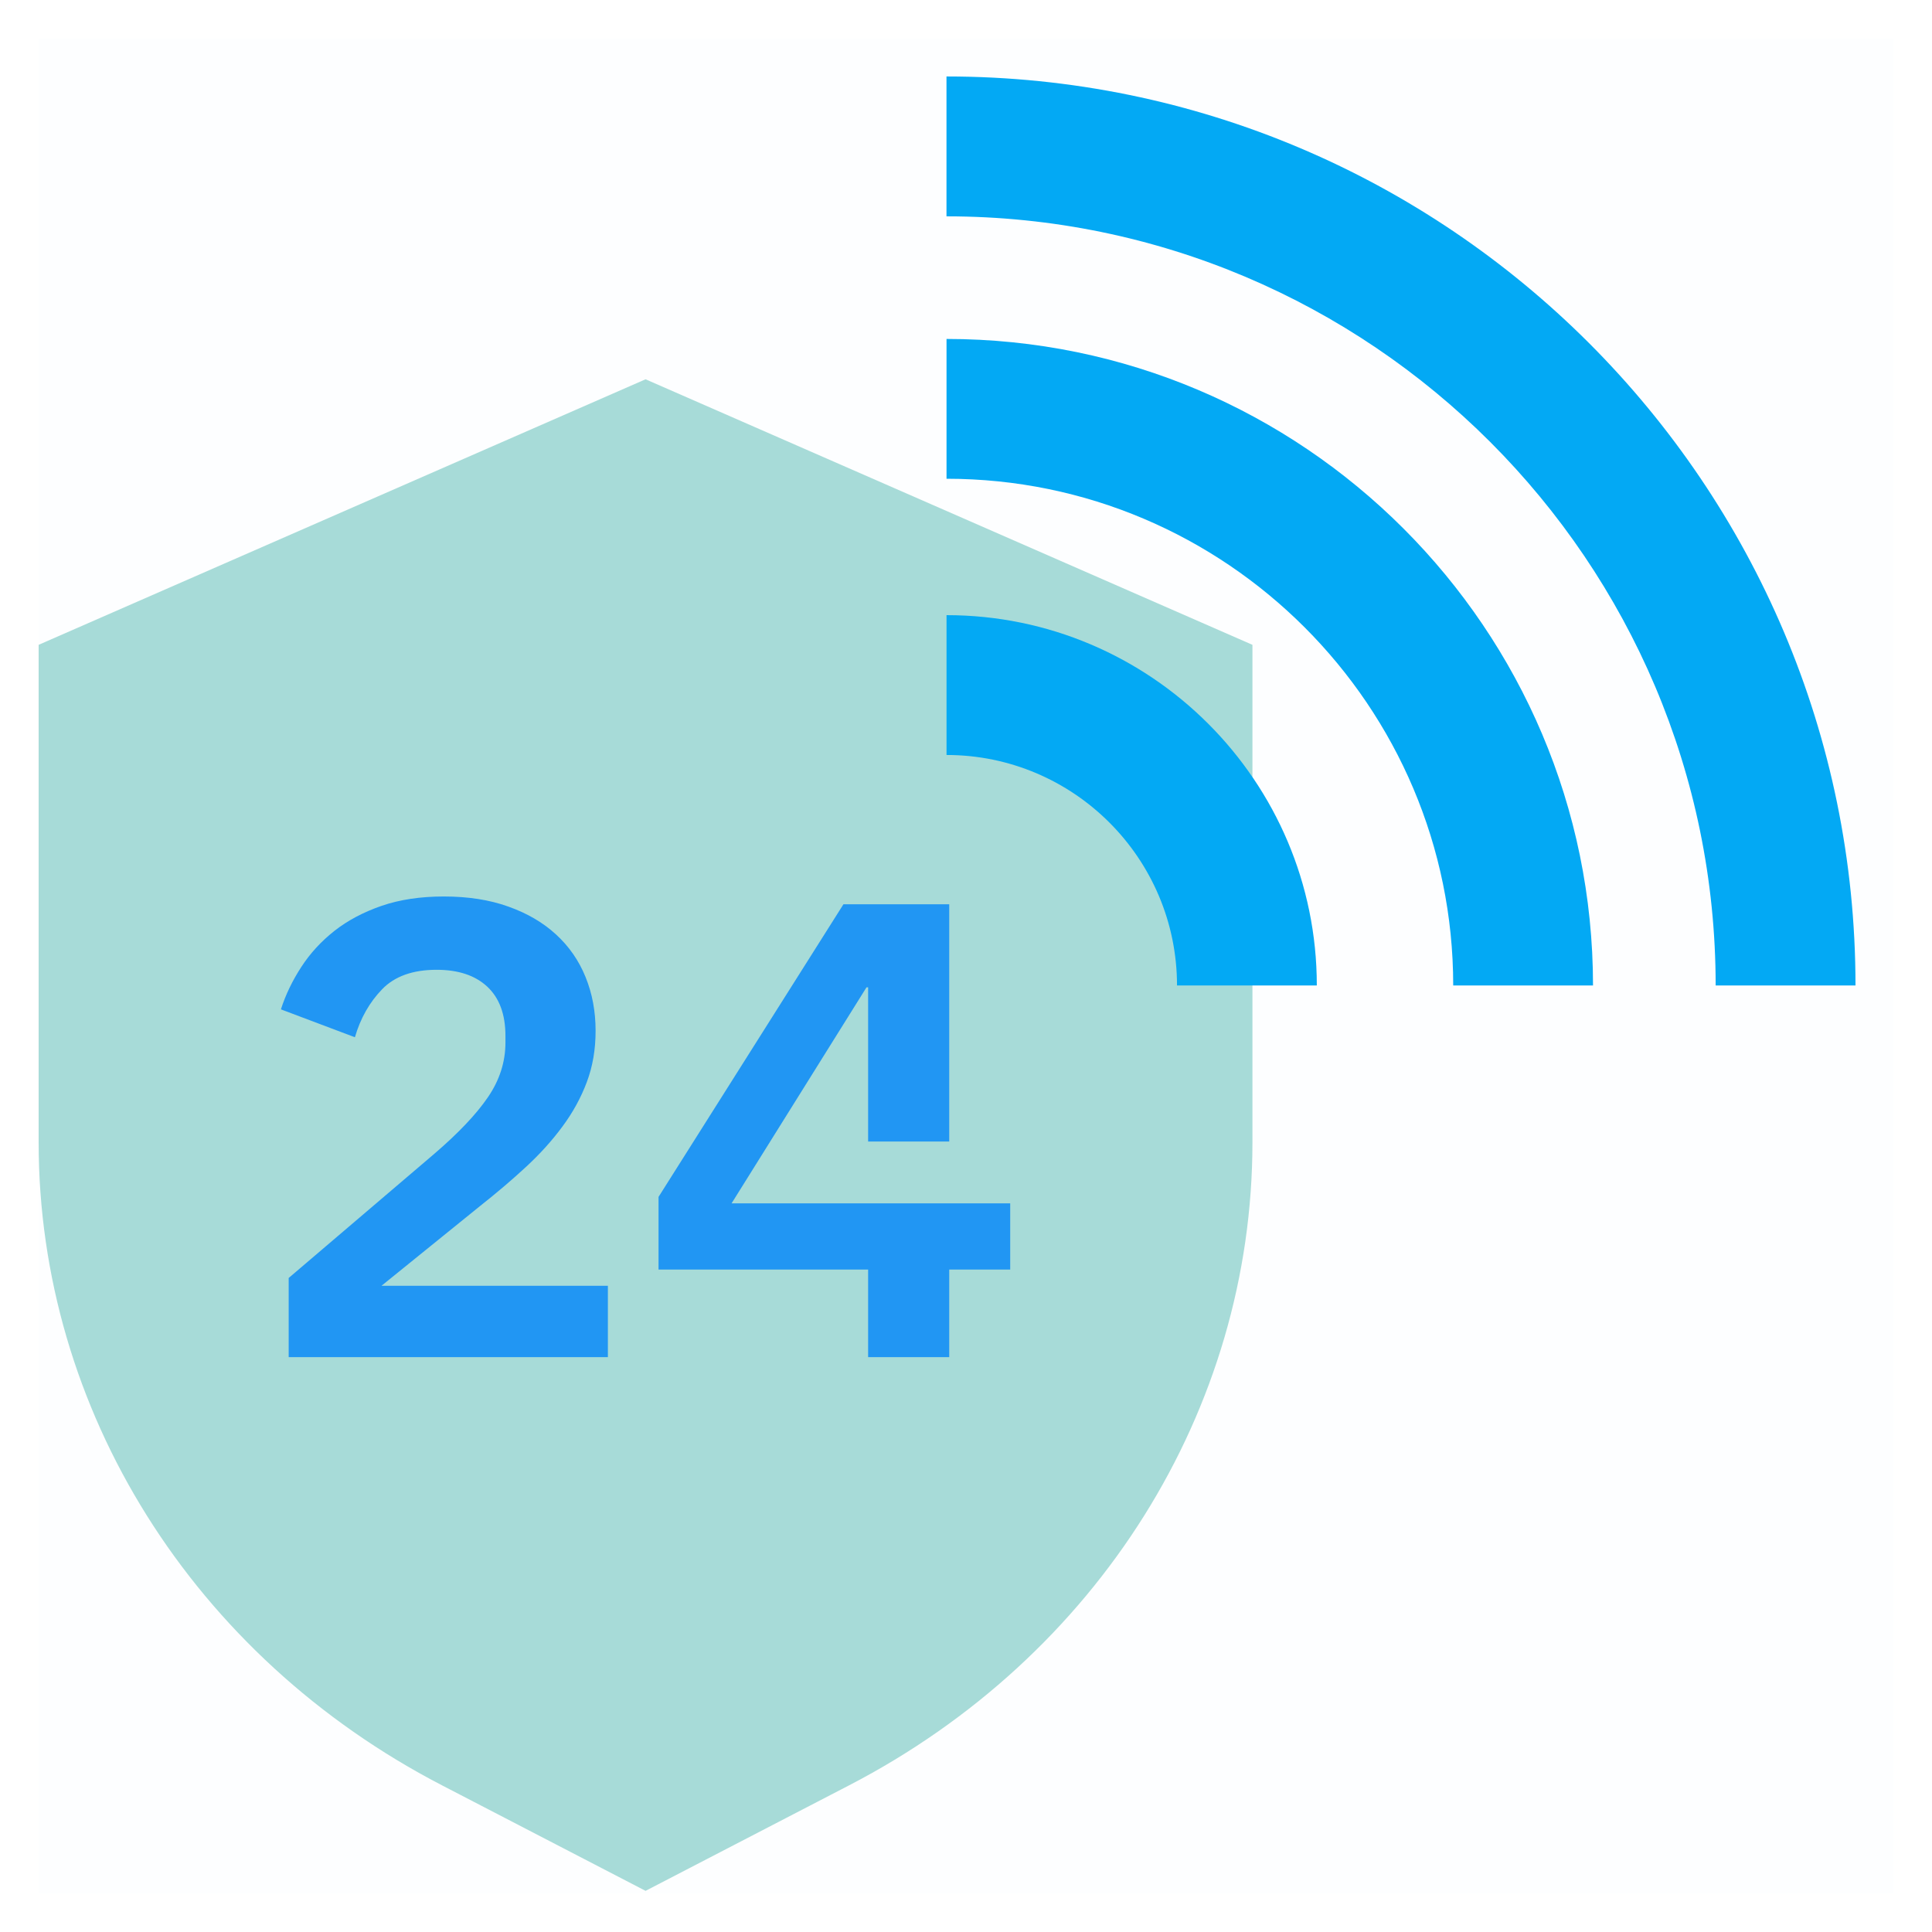 <svg xmlns="http://www.w3.org/2000/svg" width="50" height="50" viewBox="0 0 50 50" fill="none">
<rect opacity="0.01" x="1" y="1" width="48" height="48" fill="#2196f3" stroke="#E0E4CC"/>
<path fill-rule="evenodd" clip-rule="evenodd" d="M16.707 9.816L1 16.688V29.564C1 36.489 4.999 42.865 11.435 46.202L16.707 48.935L21.979 46.202C28.414 42.865 32.413 36.489 32.413 29.564V16.688L16.707 9.816Z" fill="#A7DBD8"/>
<path fill-rule="evenodd" clip-rule="evenodd" d="M26.144 32.856H24.566V35.123H22.467V32.856H17.043V30.976L21.828 23.403H24.566V29.543H22.467V25.552H22.425L18.933 31.143H21.747H22.467H24.566H25.049H26.144V32.856Z" fill="#2196f3"/>
<path fill-rule="evenodd" clip-rule="evenodd" d="M15.732 35.123H7.471V33.074L11.232 29.867C11.86 29.329 12.324 28.84 12.626 28.398C12.929 27.956 13.081 27.483 13.081 26.979V26.811C13.081 26.251 12.923 25.826 12.61 25.534C12.296 25.243 11.86 25.098 11.3 25.098C10.684 25.098 10.214 25.266 9.889 25.602C9.564 25.938 9.329 26.351 9.185 26.844L7.27 26.122C7.392 25.742 7.569 25.376 7.799 25.023C8.028 24.67 8.314 24.36 8.655 24.091C8.997 23.822 9.403 23.607 9.873 23.444C10.344 23.282 10.879 23.201 11.486 23.201C12.112 23.201 12.669 23.287 13.155 23.462C13.643 23.635 14.054 23.875 14.389 24.183C14.725 24.491 14.98 24.857 15.153 25.283C15.327 25.709 15.414 26.173 15.414 26.677C15.414 27.159 15.339 27.6 15.187 28.003C15.036 28.407 14.826 28.79 14.557 29.153C14.289 29.517 13.973 29.867 13.609 30.203C13.246 30.539 12.85 30.875 12.426 31.21L9.873 33.276H15.732V35.123Z" fill="#2196f3"/>
<g style="mix-blend-mode:multiply">
<path fill-rule="evenodd" clip-rule="evenodd" d="M48.02 25.504H44.401C44.401 14.528 35.471 5.599 24.495 5.599V1.979C37.467 1.979 48.02 12.532 48.02 25.504Z" fill="#03a9f4"/>
</g>
<g style="mix-blend-mode:multiply">
<path fill-rule="evenodd" clip-rule="evenodd" d="M41.227 25.504H37.609C37.609 18.274 31.726 12.39 24.496 12.39V8.772C33.723 8.772 41.227 16.278 41.227 25.504Z" fill="#03a9f4"/>
</g>
<g style="mix-blend-mode:multiply">
<path fill-rule="evenodd" clip-rule="evenodd" d="M34.079 25.504H30.461C30.461 22.215 27.785 19.539 24.496 19.539V15.92C29.779 15.92 34.079 20.219 34.079 25.504Z" fill="#03a9f4"/>
</g>
</svg>